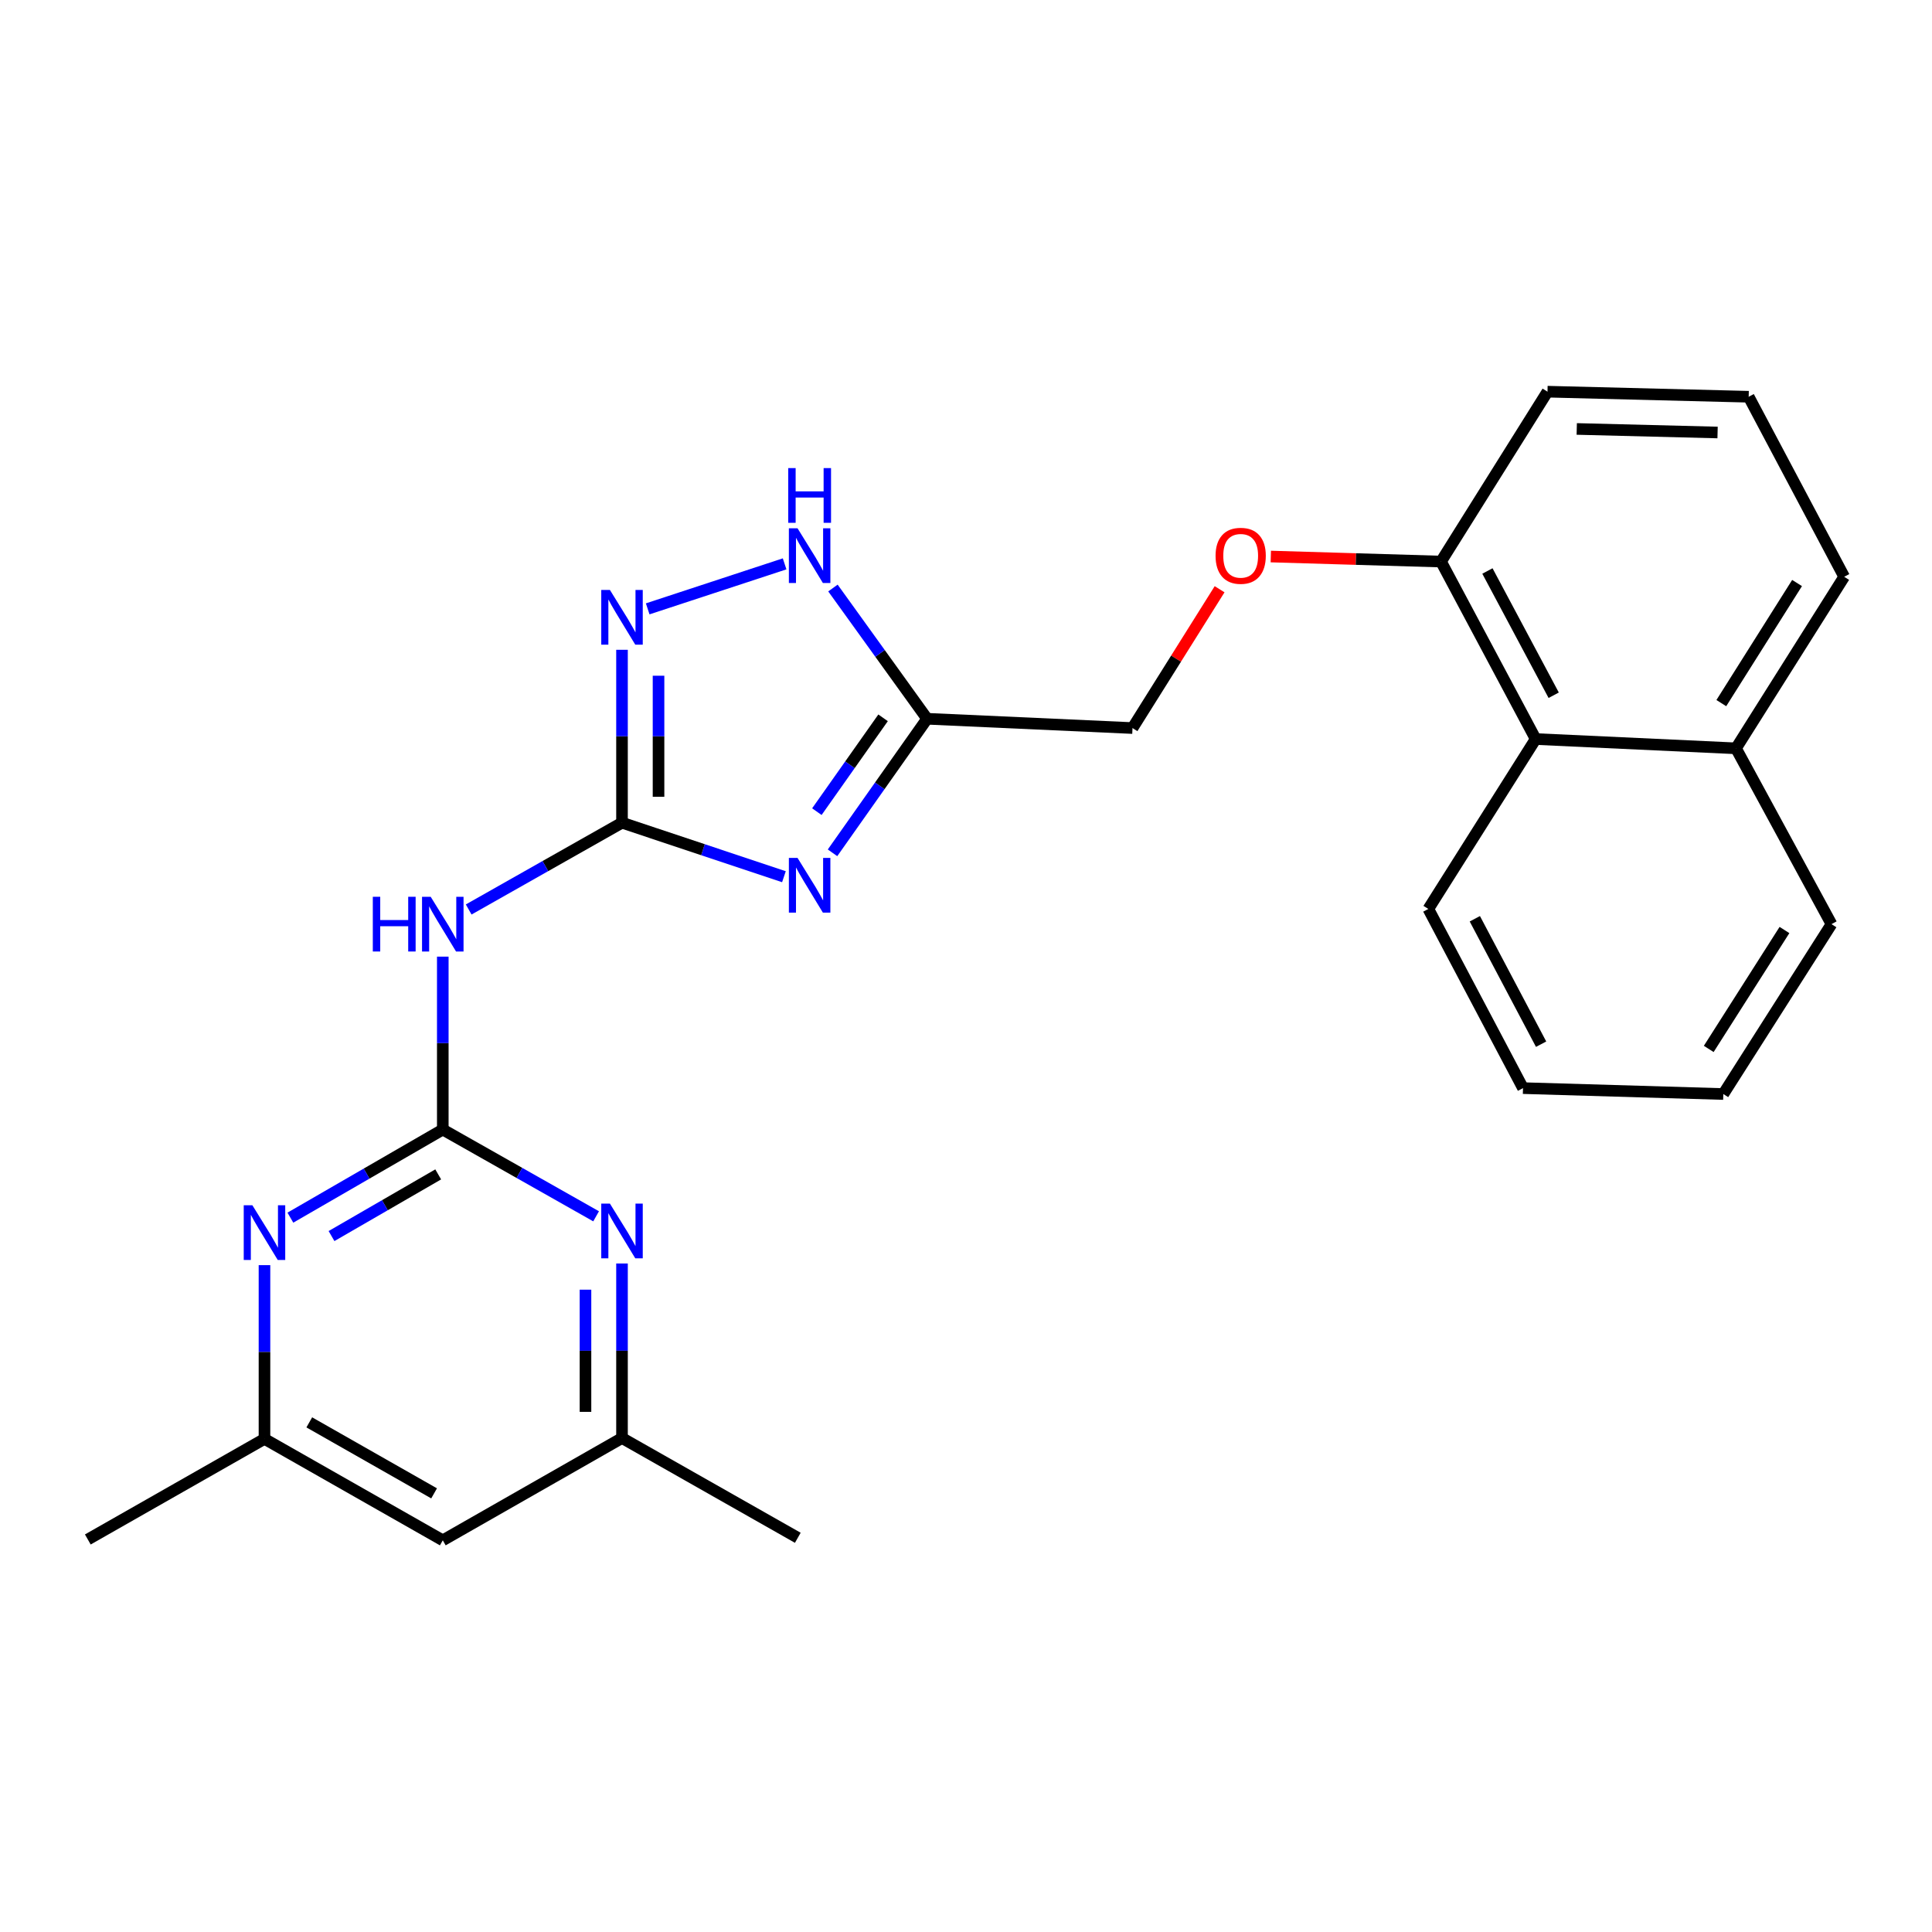 <?xml version='1.0' encoding='iso-8859-1'?>
<svg version='1.1' baseProfile='full'
              xmlns='http://www.w3.org/2000/svg'
                      xmlns:rdkit='http://www.rdkit.org/xml'
                      xmlns:xlink='http://www.w3.org/1999/xlink'
                  xml:space='preserve'
width='1000px' height='1000px' viewBox='0 0 1000 1000'>
<!-- END OF HEADER -->
<rect style='opacity:1.0;fill:#FFFFFF;stroke:none' width='1000' height='1000' x='0' y='0'> </rect>
<path class='bond-0' d='M 405.762,453.779 L 363.856,439.807' style='fill:none;fill-rule:evenodd;stroke:#0000FF;stroke-width:6px;stroke-linecap:butt;stroke-linejoin:miter;stroke-opacity:1' />
<path class='bond-0' d='M 363.856,439.807 L 321.95,425.835' style='fill:none;fill-rule:evenodd;stroke:#000000;stroke-width:6px;stroke-linecap:butt;stroke-linejoin:miter;stroke-opacity:1' />
<path class='bond-4' d='M 430.913,441.416 L 455.39,406.725' style='fill:none;fill-rule:evenodd;stroke:#0000FF;stroke-width:6px;stroke-linecap:butt;stroke-linejoin:miter;stroke-opacity:1' />
<path class='bond-4' d='M 455.39,406.725 L 479.868,372.034' style='fill:none;fill-rule:evenodd;stroke:#000000;stroke-width:6px;stroke-linecap:butt;stroke-linejoin:miter;stroke-opacity:1' />
<path class='bond-4' d='M 422.81,420.11 L 439.945,395.827' style='fill:none;fill-rule:evenodd;stroke:#0000FF;stroke-width:6px;stroke-linecap:butt;stroke-linejoin:miter;stroke-opacity:1' />
<path class='bond-4' d='M 439.945,395.827 L 457.079,371.543' style='fill:none;fill-rule:evenodd;stroke:#000000;stroke-width:6px;stroke-linecap:butt;stroke-linejoin:miter;stroke-opacity:1' />
<path class='bond-2' d='M 321.95,425.835 L 282.27,448.292' style='fill:none;fill-rule:evenodd;stroke:#000000;stroke-width:6px;stroke-linecap:butt;stroke-linejoin:miter;stroke-opacity:1' />
<path class='bond-2' d='M 282.27,448.292 L 242.591,470.748' style='fill:none;fill-rule:evenodd;stroke:#0000FF;stroke-width:6px;stroke-linecap:butt;stroke-linejoin:miter;stroke-opacity:1' />
<path class='bond-3' d='M 321.95,425.835 L 321.95,381.083' style='fill:none;fill-rule:evenodd;stroke:#000000;stroke-width:6px;stroke-linecap:butt;stroke-linejoin:miter;stroke-opacity:1' />
<path class='bond-3' d='M 321.95,381.083 L 321.95,336.332' style='fill:none;fill-rule:evenodd;stroke:#0000FF;stroke-width:6px;stroke-linecap:butt;stroke-linejoin:miter;stroke-opacity:1' />
<path class='bond-3' d='M 340.853,412.41 L 340.853,381.083' style='fill:none;fill-rule:evenodd;stroke:#000000;stroke-width:6px;stroke-linecap:butt;stroke-linejoin:miter;stroke-opacity:1' />
<path class='bond-3' d='M 340.853,381.083 L 340.853,349.757' style='fill:none;fill-rule:evenodd;stroke:#0000FF;stroke-width:6px;stroke-linecap:butt;stroke-linejoin:miter;stroke-opacity:1' />
<path class='bond-1' d='M 229.186,584.656 L 229.186,539.904' style='fill:none;fill-rule:evenodd;stroke:#000000;stroke-width:6px;stroke-linecap:butt;stroke-linejoin:miter;stroke-opacity:1' />
<path class='bond-1' d='M 229.186,539.904 L 229.186,495.153' style='fill:none;fill-rule:evenodd;stroke:#0000FF;stroke-width:6px;stroke-linecap:butt;stroke-linejoin:miter;stroke-opacity:1' />
<path class='bond-6' d='M 229.186,584.656 L 189.743,607.457' style='fill:none;fill-rule:evenodd;stroke:#000000;stroke-width:6px;stroke-linecap:butt;stroke-linejoin:miter;stroke-opacity:1' />
<path class='bond-6' d='M 189.743,607.457 L 150.3,630.257' style='fill:none;fill-rule:evenodd;stroke:#0000FF;stroke-width:6px;stroke-linecap:butt;stroke-linejoin:miter;stroke-opacity:1' />
<path class='bond-6' d='M 226.814,607.862 L 199.204,623.823' style='fill:none;fill-rule:evenodd;stroke:#000000;stroke-width:6px;stroke-linecap:butt;stroke-linejoin:miter;stroke-opacity:1' />
<path class='bond-6' d='M 199.204,623.823 L 171.593,639.783' style='fill:none;fill-rule:evenodd;stroke:#0000FF;stroke-width:6px;stroke-linecap:butt;stroke-linejoin:miter;stroke-opacity:1' />
<path class='bond-7' d='M 229.186,584.656 L 268.866,607.108' style='fill:none;fill-rule:evenodd;stroke:#000000;stroke-width:6px;stroke-linecap:butt;stroke-linejoin:miter;stroke-opacity:1' />
<path class='bond-7' d='M 268.866,607.108 L 308.545,629.56' style='fill:none;fill-rule:evenodd;stroke:#0000FF;stroke-width:6px;stroke-linecap:butt;stroke-linejoin:miter;stroke-opacity:1' />
<path class='bond-25' d='M 335.245,315.144 L 406.116,291.853' style='fill:none;fill-rule:evenodd;stroke:#0000FF;stroke-width:6px;stroke-linecap:butt;stroke-linejoin:miter;stroke-opacity:1' />
<path class='bond-5' d='M 479.868,372.034 L 455.5,338.197' style='fill:none;fill-rule:evenodd;stroke:#000000;stroke-width:6px;stroke-linecap:butt;stroke-linejoin:miter;stroke-opacity:1' />
<path class='bond-5' d='M 455.5,338.197 L 431.132,304.359' style='fill:none;fill-rule:evenodd;stroke:#0000FF;stroke-width:6px;stroke-linecap:butt;stroke-linejoin:miter;stroke-opacity:1' />
<path class='bond-14' d='M 479.868,372.034 L 586.179,376.844' style='fill:none;fill-rule:evenodd;stroke:#000000;stroke-width:6px;stroke-linecap:butt;stroke-linejoin:miter;stroke-opacity:1' />
<path class='bond-9' d='M 136.895,654.835 L 136.895,699.802' style='fill:none;fill-rule:evenodd;stroke:#0000FF;stroke-width:6px;stroke-linecap:butt;stroke-linejoin:miter;stroke-opacity:1' />
<path class='bond-9' d='M 136.895,699.802 L 136.895,744.769' style='fill:none;fill-rule:evenodd;stroke:#000000;stroke-width:6px;stroke-linecap:butt;stroke-linejoin:miter;stroke-opacity:1' />
<path class='bond-8' d='M 321.95,653.985 L 321.95,699.156' style='fill:none;fill-rule:evenodd;stroke:#0000FF;stroke-width:6px;stroke-linecap:butt;stroke-linejoin:miter;stroke-opacity:1' />
<path class='bond-8' d='M 321.95,699.156 L 321.95,744.328' style='fill:none;fill-rule:evenodd;stroke:#000000;stroke-width:6px;stroke-linecap:butt;stroke-linejoin:miter;stroke-opacity:1' />
<path class='bond-8' d='M 303.046,667.536 L 303.046,699.156' style='fill:none;fill-rule:evenodd;stroke:#0000FF;stroke-width:6px;stroke-linecap:butt;stroke-linejoin:miter;stroke-opacity:1' />
<path class='bond-8' d='M 303.046,699.156 L 303.046,730.776' style='fill:none;fill-rule:evenodd;stroke:#000000;stroke-width:6px;stroke-linecap:butt;stroke-linejoin:miter;stroke-opacity:1' />
<path class='bond-13' d='M 321.95,744.328 L 229.186,797.268' style='fill:none;fill-rule:evenodd;stroke:#000000;stroke-width:6px;stroke-linecap:butt;stroke-linejoin:miter;stroke-opacity:1' />
<path class='bond-21' d='M 321.95,744.328 L 412.939,795.955' style='fill:none;fill-rule:evenodd;stroke:#000000;stroke-width:6px;stroke-linecap:butt;stroke-linejoin:miter;stroke-opacity:1' />
<path class='bond-20' d='M 136.895,744.769 L 45.455,796.827' style='fill:none;fill-rule:evenodd;stroke:#000000;stroke-width:6px;stroke-linecap:butt;stroke-linejoin:miter;stroke-opacity:1' />
<path class='bond-26' d='M 136.895,744.769 L 229.186,797.268' style='fill:none;fill-rule:evenodd;stroke:#000000;stroke-width:6px;stroke-linecap:butt;stroke-linejoin:miter;stroke-opacity:1' />
<path class='bond-26' d='M 160.085,736.213 L 224.689,772.962' style='fill:none;fill-rule:evenodd;stroke:#000000;stroke-width:6px;stroke-linecap:butt;stroke-linejoin:miter;stroke-opacity:1' />
<path class='bond-10' d='M 794.853,382.525 L 745.861,290.665' style='fill:none;fill-rule:evenodd;stroke:#000000;stroke-width:6px;stroke-linecap:butt;stroke-linejoin:miter;stroke-opacity:1' />
<path class='bond-10' d='M 804.184,359.85 L 769.89,295.548' style='fill:none;fill-rule:evenodd;stroke:#000000;stroke-width:6px;stroke-linecap:butt;stroke-linejoin:miter;stroke-opacity:1' />
<path class='bond-15' d='M 794.853,382.525 L 898.539,387.335' style='fill:none;fill-rule:evenodd;stroke:#000000;stroke-width:6px;stroke-linecap:butt;stroke-linejoin:miter;stroke-opacity:1' />
<path class='bond-18' d='M 794.853,382.525 L 739.308,470.469' style='fill:none;fill-rule:evenodd;stroke:#000000;stroke-width:6px;stroke-linecap:butt;stroke-linejoin:miter;stroke-opacity:1' />
<path class='bond-11' d='M 631.262,304.992 L 608.72,340.918' style='fill:none;fill-rule:evenodd;stroke:#FF0000;stroke-width:6px;stroke-linecap:butt;stroke-linejoin:miter;stroke-opacity:1' />
<path class='bond-11' d='M 608.72,340.918 L 586.179,376.844' style='fill:none;fill-rule:evenodd;stroke:#000000;stroke-width:6px;stroke-linecap:butt;stroke-linejoin:miter;stroke-opacity:1' />
<path class='bond-12' d='M 657.769,288.059 L 701.815,289.362' style='fill:none;fill-rule:evenodd;stroke:#FF0000;stroke-width:6px;stroke-linecap:butt;stroke-linejoin:miter;stroke-opacity:1' />
<path class='bond-12' d='M 701.815,289.362 L 745.861,290.665' style='fill:none;fill-rule:evenodd;stroke:#000000;stroke-width:6px;stroke-linecap:butt;stroke-linejoin:miter;stroke-opacity:1' />
<path class='bond-17' d='M 745.861,290.665 L 800.975,202.732' style='fill:none;fill-rule:evenodd;stroke:#000000;stroke-width:6px;stroke-linecap:butt;stroke-linejoin:miter;stroke-opacity:1' />
<path class='bond-22' d='M 898.539,387.335 L 947.982,478.334' style='fill:none;fill-rule:evenodd;stroke:#000000;stroke-width:6px;stroke-linecap:butt;stroke-linejoin:miter;stroke-opacity:1' />
<path class='bond-27' d='M 898.539,387.335 L 954.545,298.541' style='fill:none;fill-rule:evenodd;stroke:#000000;stroke-width:6px;stroke-linecap:butt;stroke-linejoin:miter;stroke-opacity:1' />
<path class='bond-27' d='M 890.951,363.931 L 930.156,301.775' style='fill:none;fill-rule:evenodd;stroke:#000000;stroke-width:6px;stroke-linecap:butt;stroke-linejoin:miter;stroke-opacity:1' />
<path class='bond-16' d='M 905.113,205.357 L 800.975,202.732' style='fill:none;fill-rule:evenodd;stroke:#000000;stroke-width:6px;stroke-linecap:butt;stroke-linejoin:miter;stroke-opacity:1' />
<path class='bond-16' d='M 889.016,223.861 L 816.12,222.023' style='fill:none;fill-rule:evenodd;stroke:#000000;stroke-width:6px;stroke-linecap:butt;stroke-linejoin:miter;stroke-opacity:1' />
<path class='bond-19' d='M 905.113,205.357 L 954.545,298.541' style='fill:none;fill-rule:evenodd;stroke:#000000;stroke-width:6px;stroke-linecap:butt;stroke-linejoin:miter;stroke-opacity:1' />
<path class='bond-23' d='M 739.308,470.469 L 788.31,563.211' style='fill:none;fill-rule:evenodd;stroke:#000000;stroke-width:6px;stroke-linecap:butt;stroke-linejoin:miter;stroke-opacity:1' />
<path class='bond-23' d='M 763.372,475.549 L 797.674,540.469' style='fill:none;fill-rule:evenodd;stroke:#000000;stroke-width:6px;stroke-linecap:butt;stroke-linejoin:miter;stroke-opacity:1' />
<path class='bond-28' d='M 947.982,478.334 L 891.985,566.267' style='fill:none;fill-rule:evenodd;stroke:#000000;stroke-width:6px;stroke-linecap:butt;stroke-linejoin:miter;stroke-opacity:1' />
<path class='bond-28' d='M 923.637,481.371 L 884.44,542.924' style='fill:none;fill-rule:evenodd;stroke:#000000;stroke-width:6px;stroke-linecap:butt;stroke-linejoin:miter;stroke-opacity:1' />
<path class='bond-24' d='M 788.31,563.211 L 891.985,566.267' style='fill:none;fill-rule:evenodd;stroke:#000000;stroke-width:6px;stroke-linecap:butt;stroke-linejoin:miter;stroke-opacity:1' />
<path  class='atom-0' d='M 412.801 444.053
L 422.081 459.053
Q 423.001 460.533, 424.481 463.213
Q 425.961 465.893, 426.041 466.053
L 426.041 444.053
L 429.801 444.053
L 429.801 472.373
L 425.921 472.373
L 415.961 455.973
Q 414.801 454.053, 413.561 451.853
Q 412.361 449.653, 412.001 448.973
L 412.001 472.373
L 408.321 472.373
L 408.321 444.053
L 412.801 444.053
' fill='#0000FF'/>
<path  class='atom-3' d='M 192.966 464.174
L 196.806 464.174
L 196.806 476.214
L 211.286 476.214
L 211.286 464.174
L 215.126 464.174
L 215.126 492.494
L 211.286 492.494
L 211.286 479.414
L 196.806 479.414
L 196.806 492.494
L 192.966 492.494
L 192.966 464.174
' fill='#0000FF'/>
<path  class='atom-3' d='M 222.926 464.174
L 232.206 479.174
Q 233.126 480.654, 234.606 483.334
Q 236.086 486.014, 236.166 486.174
L 236.166 464.174
L 239.926 464.174
L 239.926 492.494
L 236.046 492.494
L 226.086 476.094
Q 224.926 474.174, 223.686 471.974
Q 222.486 469.774, 222.126 469.094
L 222.126 492.494
L 218.446 492.494
L 218.446 464.174
L 222.926 464.174
' fill='#0000FF'/>
<path  class='atom-4' d='M 315.69 305.353
L 324.97 320.353
Q 325.89 321.833, 327.37 324.513
Q 328.85 327.193, 328.93 327.353
L 328.93 305.353
L 332.69 305.353
L 332.69 333.673
L 328.81 333.673
L 318.85 317.273
Q 317.69 315.353, 316.45 313.153
Q 315.25 310.953, 314.89 310.273
L 314.89 333.673
L 311.21 333.673
L 311.21 305.353
L 315.69 305.353
' fill='#0000FF'/>
<path  class='atom-6' d='M 412.801 273.438
L 422.081 288.438
Q 423.001 289.918, 424.481 292.598
Q 425.961 295.278, 426.041 295.438
L 426.041 273.438
L 429.801 273.438
L 429.801 301.758
L 425.921 301.758
L 415.961 285.358
Q 414.801 283.438, 413.561 281.238
Q 412.361 279.038, 412.001 278.358
L 412.001 301.758
L 408.321 301.758
L 408.321 273.438
L 412.801 273.438
' fill='#0000FF'/>
<path  class='atom-6' d='M 407.981 242.286
L 411.821 242.286
L 411.821 254.326
L 426.301 254.326
L 426.301 242.286
L 430.141 242.286
L 430.141 270.606
L 426.301 270.606
L 426.301 257.526
L 411.821 257.526
L 411.821 270.606
L 407.981 270.606
L 407.981 242.286
' fill='#0000FF'/>
<path  class='atom-7' d='M 130.635 623.846
L 139.915 638.846
Q 140.835 640.326, 142.315 643.006
Q 143.795 645.686, 143.875 645.846
L 143.875 623.846
L 147.635 623.846
L 147.635 652.166
L 143.755 652.166
L 133.795 635.766
Q 132.635 633.846, 131.395 631.646
Q 130.195 629.446, 129.835 628.766
L 129.835 652.166
L 126.155 652.166
L 126.155 623.846
L 130.635 623.846
' fill='#0000FF'/>
<path  class='atom-8' d='M 315.69 622.985
L 324.97 637.985
Q 325.89 639.465, 327.37 642.145
Q 328.85 644.825, 328.93 644.985
L 328.93 622.985
L 332.69 622.985
L 332.69 651.305
L 328.81 651.305
L 318.85 634.905
Q 317.69 632.985, 316.45 630.785
Q 315.25 628.585, 314.89 627.905
L 314.89 651.305
L 311.21 651.305
L 311.21 622.985
L 315.69 622.985
' fill='#0000FF'/>
<path  class='atom-12' d='M 629.175 287.678
Q 629.175 280.878, 632.535 277.078
Q 635.895 273.278, 642.175 273.278
Q 648.455 273.278, 651.815 277.078
Q 655.175 280.878, 655.175 287.678
Q 655.175 294.558, 651.775 298.478
Q 648.375 302.358, 642.175 302.358
Q 635.935 302.358, 632.535 298.478
Q 629.175 294.598, 629.175 287.678
M 642.175 299.158
Q 646.495 299.158, 648.815 296.278
Q 651.175 293.358, 651.175 287.678
Q 651.175 282.118, 648.815 279.318
Q 646.495 276.478, 642.175 276.478
Q 637.855 276.478, 635.495 279.278
Q 633.175 282.078, 633.175 287.678
Q 633.175 293.398, 635.495 296.278
Q 637.855 299.158, 642.175 299.158
' fill='#FF0000'/>
</svg>
